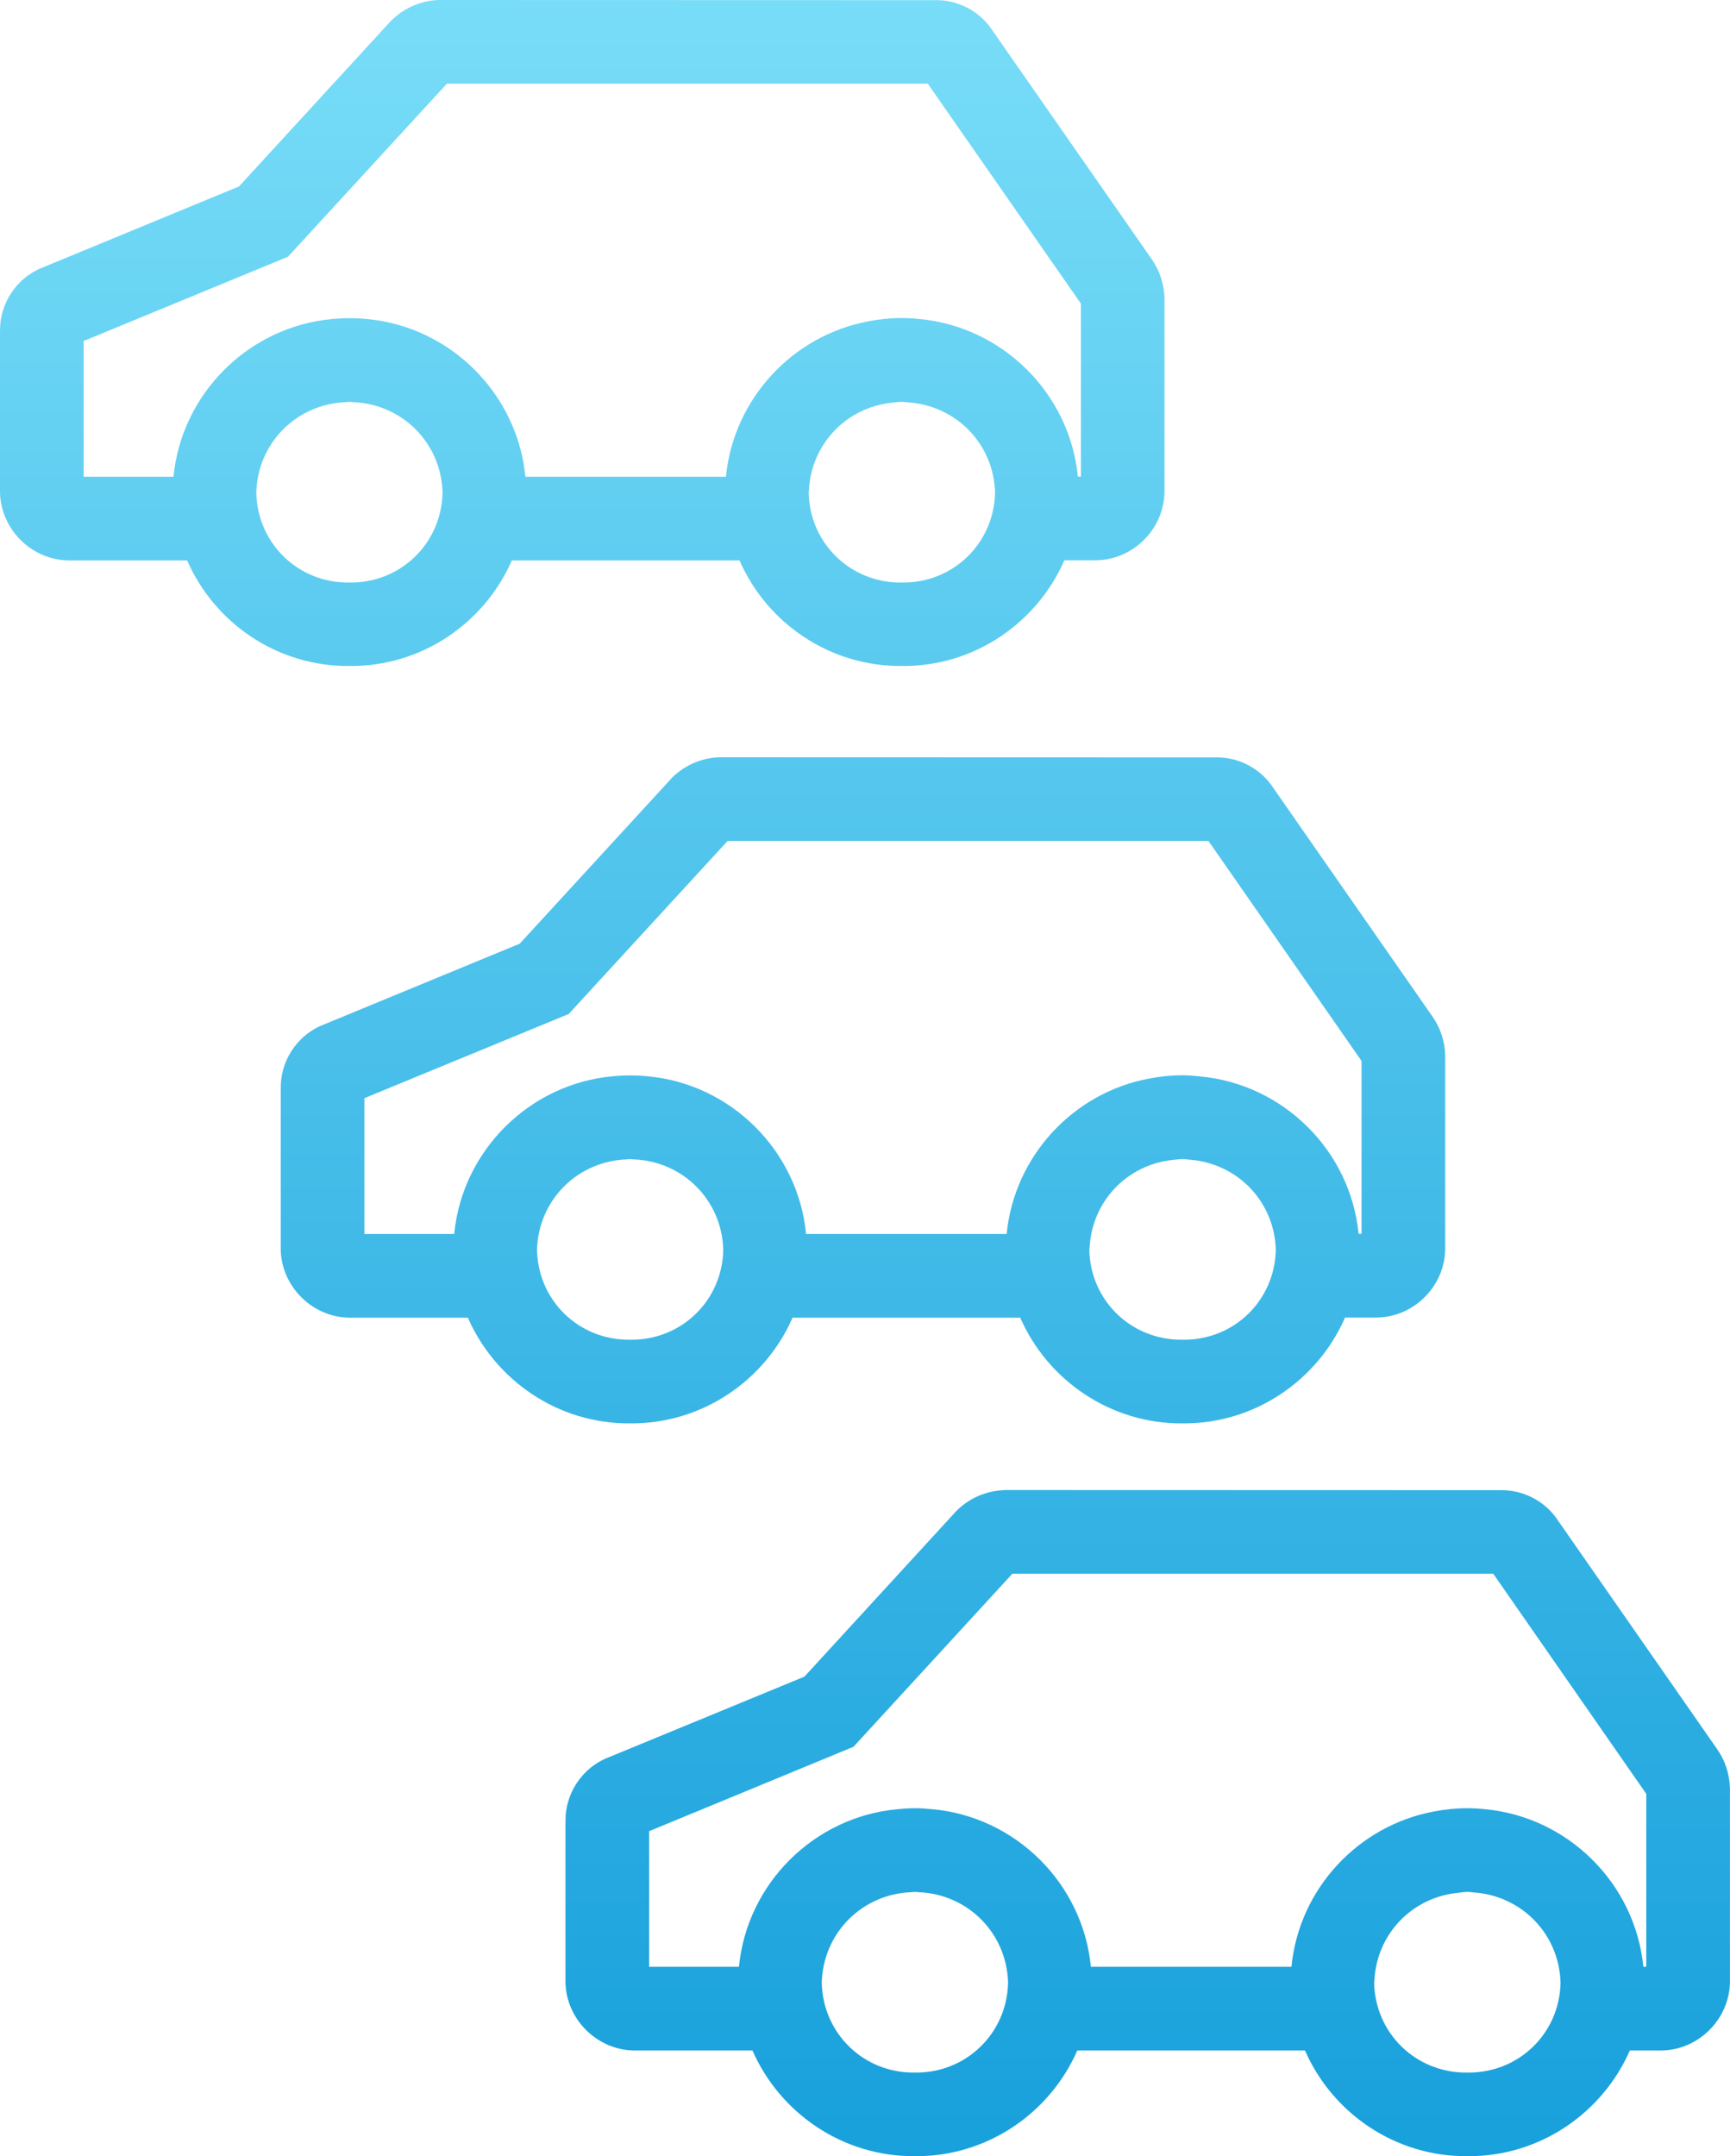 <?xml version="1.0" encoding="UTF-8" standalone="no"?>
<svg
   xmlns:dc="http://purl.org/dc/elements/1.1/"
   xmlns:cc="http://creativecommons.org/ns#"
   xmlns:rdf="http://www.w3.org/1999/02/22-rdf-syntax-ns#"
   xmlns:svg="http://www.w3.org/2000/svg"
   xmlns="http://www.w3.org/2000/svg"
   xmlns:xlink="http://www.w3.org/1999/xlink"
   xmlns:sodipodi="http://sodipodi.sourceforge.net/DTD/sodipodi-0.dtd"
   xmlns:inkscape="http://www.inkscape.org/namespaces/inkscape"
   viewBox="727 623.95 24.194 30.148"
   version="1.1"
   id="svg12"
   sodipodi:docname="Groupe 7.svg"
   inkscape:version="0.92.2 (5c3e80d, 2017-08-06)"
   width="24.194"
   height="30.148">
  <sodipodi:namedview
     pagecolor="#ffffff"
     bordercolor="#666666"
     borderopacity="1"
     objecttolerance="10"
     gridtolerance="10"
     guidetolerance="10"
     inkscape:pageopacity="0"
     inkscape:pageshadow="2"
     inkscape:window-width="1920"
     inkscape:window-height="1001"
     id="namedview14"
     showgrid="true"
     inkscape:zoom="14.81528"
     inkscape:cx="3.2586668"
     inkscape:cy="17.584795"
     inkscape:window-x="-9"
     inkscape:window-y="-9"
     inkscape:window-maximized="1"
     inkscape:current-layer="svg12"
     showguides="true">
    <inkscape:grid
       type="xygrid"
       id="grid4552"
       originx="-18.044"
       originy="-1.686" />
  </sodipodi:namedview>
  <defs
     id="defs4">
    <linearGradient
       inkscape:collect="always"
       id="linearGradient4535">
      <stop
         style="stop-color:#169fdb;stop-opacity:1;"
         offset="0"
         id="stop4531" />
      <stop
         style="stop-color:#78ddf8;stop-opacity:1"
         offset="1"
         id="stop4533" />
    </linearGradient>
    <style
       id="style2">.a{fill:none;stroke:#169fdb;stroke-width:4px;}</style>
    <linearGradient
       inkscape:collect="always"
       xlink:href="#linearGradient4535"
       id="linearGradient4537"
       x1="24.107"
       y1="34.205"
       x2="24.107"
       y2="-71.83"
       gradientUnits="userSpaceOnUse"
       gradientTransform="matrix(0.292,0,0,0.292,7.908,20.835)" />
  </defs>
  <path
     style="color:#000000;font-style:normal;font-variant:normal;font-weight:normal;font-stretch:normal;font-size:medium;line-height:normal;font-family:sans-serif;font-variant-ligatures:normal;font-variant-position:normal;font-variant-caps:normal;font-variant-numeric:normal;font-variant-alternates:normal;font-feature-settings:normal;text-indent:0;text-align:start;text-decoration:none;text-decoration-line:none;text-decoration-style:solid;text-decoration-color:#000000;letter-spacing:normal;word-spacing:normal;text-transform:none;writing-mode:lr-tb;direction:ltr;text-orientation:mixed;dominant-baseline:auto;baseline-shift:baseline;text-anchor:start;white-space:normal;shape-padding:0;clip-rule:nonzero;display:inline;overflow:visible;visibility:visible;opacity:1;isolation:auto;mix-blend-mode:normal;color-interpolation:sRGB;color-interpolation-filters:linearRGB;solid-color:#000000;solid-opacity:1;vector-effect:none;fill:url(#linearGradient4537);fill-opacity:1;fill-rule:nonzero;stroke:none;stroke-width:1.169px;stroke-linecap:butt;stroke-linejoin:miter;stroke-miterlimit:4;stroke-dasharray:none;stroke-dashoffset:0;stroke-opacity:1;color-rendering:auto;image-rendering:auto;shape-rendering:auto;text-rendering:auto;enable-background:accumulate"
     d="M 6.129 0 C 5.872 0.011 5.628 0.122 5.451 0.309 L 5.449 0.312 L 3.342 2.607 L 0.602 3.738 C 0.223 3.884 -0.021 4.263 0.002 4.668 L 0 4.635 L 0 6.879 L 0 6.887 C 0.012 7.399 0.436 7.824 0.949 7.836 L 0.957 7.836 L 2.617 7.836 C 3 8.711 3.877 9.321 4.887 9.312 C 5.896 9.322 6.776 8.711 7.158 7.836 L 10.342 7.836 C 10.724 8.711 11.604 9.321 12.613 9.312 C 13.623 9.322 14.503 8.709 14.885 7.834 L 15.33 7.834 L 15.338 7.834 C 15.85 7.822 16.272 7.401 16.285 6.889 L 16.285 6.881 L 16.285 4.174 L 16.285 4.168 C 16.28 3.97 16.216 3.778 16.102 3.617 L 13.861 0.4 L 13.859 0.396 C 13.678 0.142 13.381 -0.006 13.068 0.002 L 6.141 0 L 6.129 0 z M 6.25 1.17 L 12.975 1.17 L 15.117 4.246 L 15.117 6.664 L 15.074 6.664 C 14.96 5.5 14.022 4.57 12.861 4.461 C 12.779 4.452 12.696 4.447 12.611 4.447 C 12.453 4.447 12.298 4.463 12.148 4.492 C 11.088 4.688 10.259 5.574 10.152 6.666 L 7.348 6.666 C 7.234 5.5 6.296 4.568 5.133 4.461 C 5.052 4.453 4.969 4.449 4.887 4.449 C 4.804 4.449 4.723 4.453 4.643 4.461 C 3.479 4.568 2.54 5.5 2.426 6.666 L 1.17 6.666 L 1.17 4.768 L 4.027 3.59 L 6.25 1.17 z M 4.881 5.619 L 4.887 5.619 L 4.893 5.619 C 4.909 5.619 4.923 5.623 4.939 5.623 C 5.627 5.651 6.17 6.193 6.189 6.887 C 6.175 7.597 5.605 8.152 4.893 8.145 L 4.887 8.145 L 4.881 8.145 C 4.169 8.153 3.598 7.597 3.584 6.887 C 3.603 6.193 4.147 5.651 4.834 5.623 C 4.85 5.623 4.865 5.619 4.881 5.619 z M 12.607 5.619 L 12.613 5.619 L 12.619 5.619 C 12.65 5.619 12.678 5.625 12.709 5.627 C 13.376 5.676 13.898 6.209 13.916 6.889 C 13.9 7.598 13.33 8.152 12.619 8.145 L 12.613 8.145 L 12.607 8.145 C 11.894 8.153 11.321 7.595 11.309 6.883 C 11.309 6.874 11.312 6.866 11.312 6.857 C 11.345 6.209 11.835 5.7 12.469 5.631 C 12.515 5.627 12.56 5.619 12.607 5.619 z M 10.053 10.588 C 9.796 10.599 9.553 10.71 9.377 10.896 L 9.375 10.9 L 7.268 13.195 L 4.527 14.326 C 4.149 14.472 3.905 14.851 3.928 15.256 L 3.926 15.223 L 3.926 17.467 L 3.926 17.475 C 3.938 17.987 4.362 18.412 4.875 18.424 L 4.883 18.424 L 6.543 18.424 C 6.925 19.298 7.803 19.911 8.812 19.902 C 9.822 19.911 10.702 19.298 11.084 18.424 L 14.268 18.424 C 14.65 19.298 15.53 19.911 16.539 19.902 C 17.549 19.911 18.428 19.297 18.811 18.422 L 19.256 18.422 L 19.264 18.422 C 19.776 18.41 20.198 17.988 20.211 17.477 L 20.211 17.469 L 20.211 14.764 L 20.211 14.756 C 20.206 14.558 20.142 14.366 20.027 14.205 L 17.787 10.988 L 17.785 10.984 C 17.603 10.73 17.305 10.582 16.992 10.59 L 10.066 10.588 L 10.053 10.588 z M 10.176 11.758 L 16.9 11.758 L 19.041 14.834 L 19.041 17.252 L 19 17.252 C 18.886 16.088 17.948 15.16 16.787 15.051 C 16.705 15.042 16.622 15.035 16.537 15.035 C 16.379 15.035 16.224 15.051 16.074 15.08 C 15.013 15.276 14.185 16.162 14.078 17.254 L 11.273 17.254 C 11.16 16.088 10.222 15.156 9.059 15.049 C 8.978 15.041 8.895 15.037 8.812 15.037 C 8.729 15.037 8.647 15.041 8.566 15.049 C 7.403 15.156 6.465 16.088 6.352 17.254 L 5.096 17.254 L 5.096 15.355 L 7.953 14.178 L 10.176 11.758 z M 8.807 16.207 L 8.812 16.207 L 8.818 16.207 C 8.835 16.207 8.849 16.211 8.865 16.211 C 9.553 16.239 10.096 16.781 10.115 17.475 C 10.101 18.185 9.53 18.74 8.818 18.732 L 8.812 18.732 L 8.807 18.732 C 8.095 18.74 7.524 18.185 7.51 17.475 C 7.529 16.781 8.072 16.239 8.76 16.211 C 8.776 16.211 8.79 16.207 8.807 16.207 z M 16.533 16.207 L 16.539 16.207 L 16.545 16.207 C 16.576 16.207 16.604 16.213 16.635 16.215 C 17.302 16.264 17.824 16.797 17.842 17.477 C 17.826 18.186 17.256 18.74 16.545 18.732 L 16.539 18.732 L 16.533 18.732 C 15.82 18.74 15.246 18.183 15.234 17.471 C 15.235 17.462 15.238 17.454 15.238 17.445 C 15.271 16.797 15.761 16.288 16.395 16.219 C 16.441 16.215 16.486 16.207 16.533 16.207 z M 14.049 20.834 L 14.035 20.836 C 13.779 20.847 13.536 20.956 13.359 21.143 L 13.357 21.146 L 11.25 23.443 L 8.51 24.572 C 8.132 24.718 7.888 25.097 7.91 25.502 L 7.908 25.469 L 7.908 27.715 L 7.908 27.721 C 7.92 28.233 8.345 28.658 8.857 28.67 L 8.865 28.67 L 10.523 28.67 C 10.906 29.545 11.786 30.157 12.795 30.148 C 13.804 30.157 14.684 29.545 15.066 28.67 L 18.25 28.67 C 18.632 29.545 19.512 30.157 20.521 30.148 C 21.531 30.157 22.411 29.545 22.793 28.67 L 23.238 28.67 L 23.246 28.67 C 23.758 28.658 24.18 28.235 24.193 27.723 L 24.193 27.715 L 24.193 25.01 L 24.193 25.002 C 24.188 24.804 24.125 24.612 24.01 24.451 L 21.77 21.234 L 21.768 21.23 C 21.586 20.976 21.287 20.828 20.975 20.836 L 14.049 20.834 z M 14.158 22.004 L 20.883 22.004 L 23.023 25.082 L 23.023 27.5 L 22.982 27.5 C 22.868 26.336 21.931 25.406 20.77 25.297 C 20.687 25.288 20.604 25.283 20.52 25.283 C 20.361 25.283 20.206 25.299 20.057 25.328 C 18.996 25.524 18.167 26.408 18.061 27.5 L 15.256 27.5 C 15.142 26.334 14.205 25.404 13.041 25.297 C 12.961 25.289 12.878 25.283 12.795 25.283 C 12.712 25.283 12.63 25.289 12.549 25.297 C 11.386 25.404 10.448 26.334 10.334 27.5 L 9.078 27.5 L 9.078 25.604 L 11.936 24.424 L 14.158 22.004 z M 12.789 26.453 L 12.795 26.453 L 12.801 26.453 C 12.817 26.453 12.832 26.457 12.848 26.457 C 13.535 26.485 14.078 27.027 14.098 27.721 C 14.083 28.431 13.513 28.986 12.801 28.979 L 12.795 28.979 L 12.789 28.979 C 12.077 28.987 11.507 28.431 11.492 27.721 C 11.512 27.027 12.055 26.485 12.742 26.457 C 12.758 26.457 12.773 26.453 12.789 26.453 z M 20.516 26.453 L 20.521 26.453 L 20.527 26.453 C 20.559 26.453 20.587 26.459 20.617 26.461 C 21.284 26.51 21.807 27.045 21.824 27.725 C 21.809 28.434 21.239 28.986 20.527 28.979 L 20.521 28.979 L 20.516 28.979 C 19.802 28.987 19.229 28.429 19.217 27.717 C 19.217 27.708 19.221 27.7 19.221 27.691 C 19.253 27.043 19.743 26.536 20.377 26.467 C 20.423 26.463 20.468 26.453 20.516 26.453 z "
     transform="translate(727,623.95)"
     id="path6" />
</svg>
